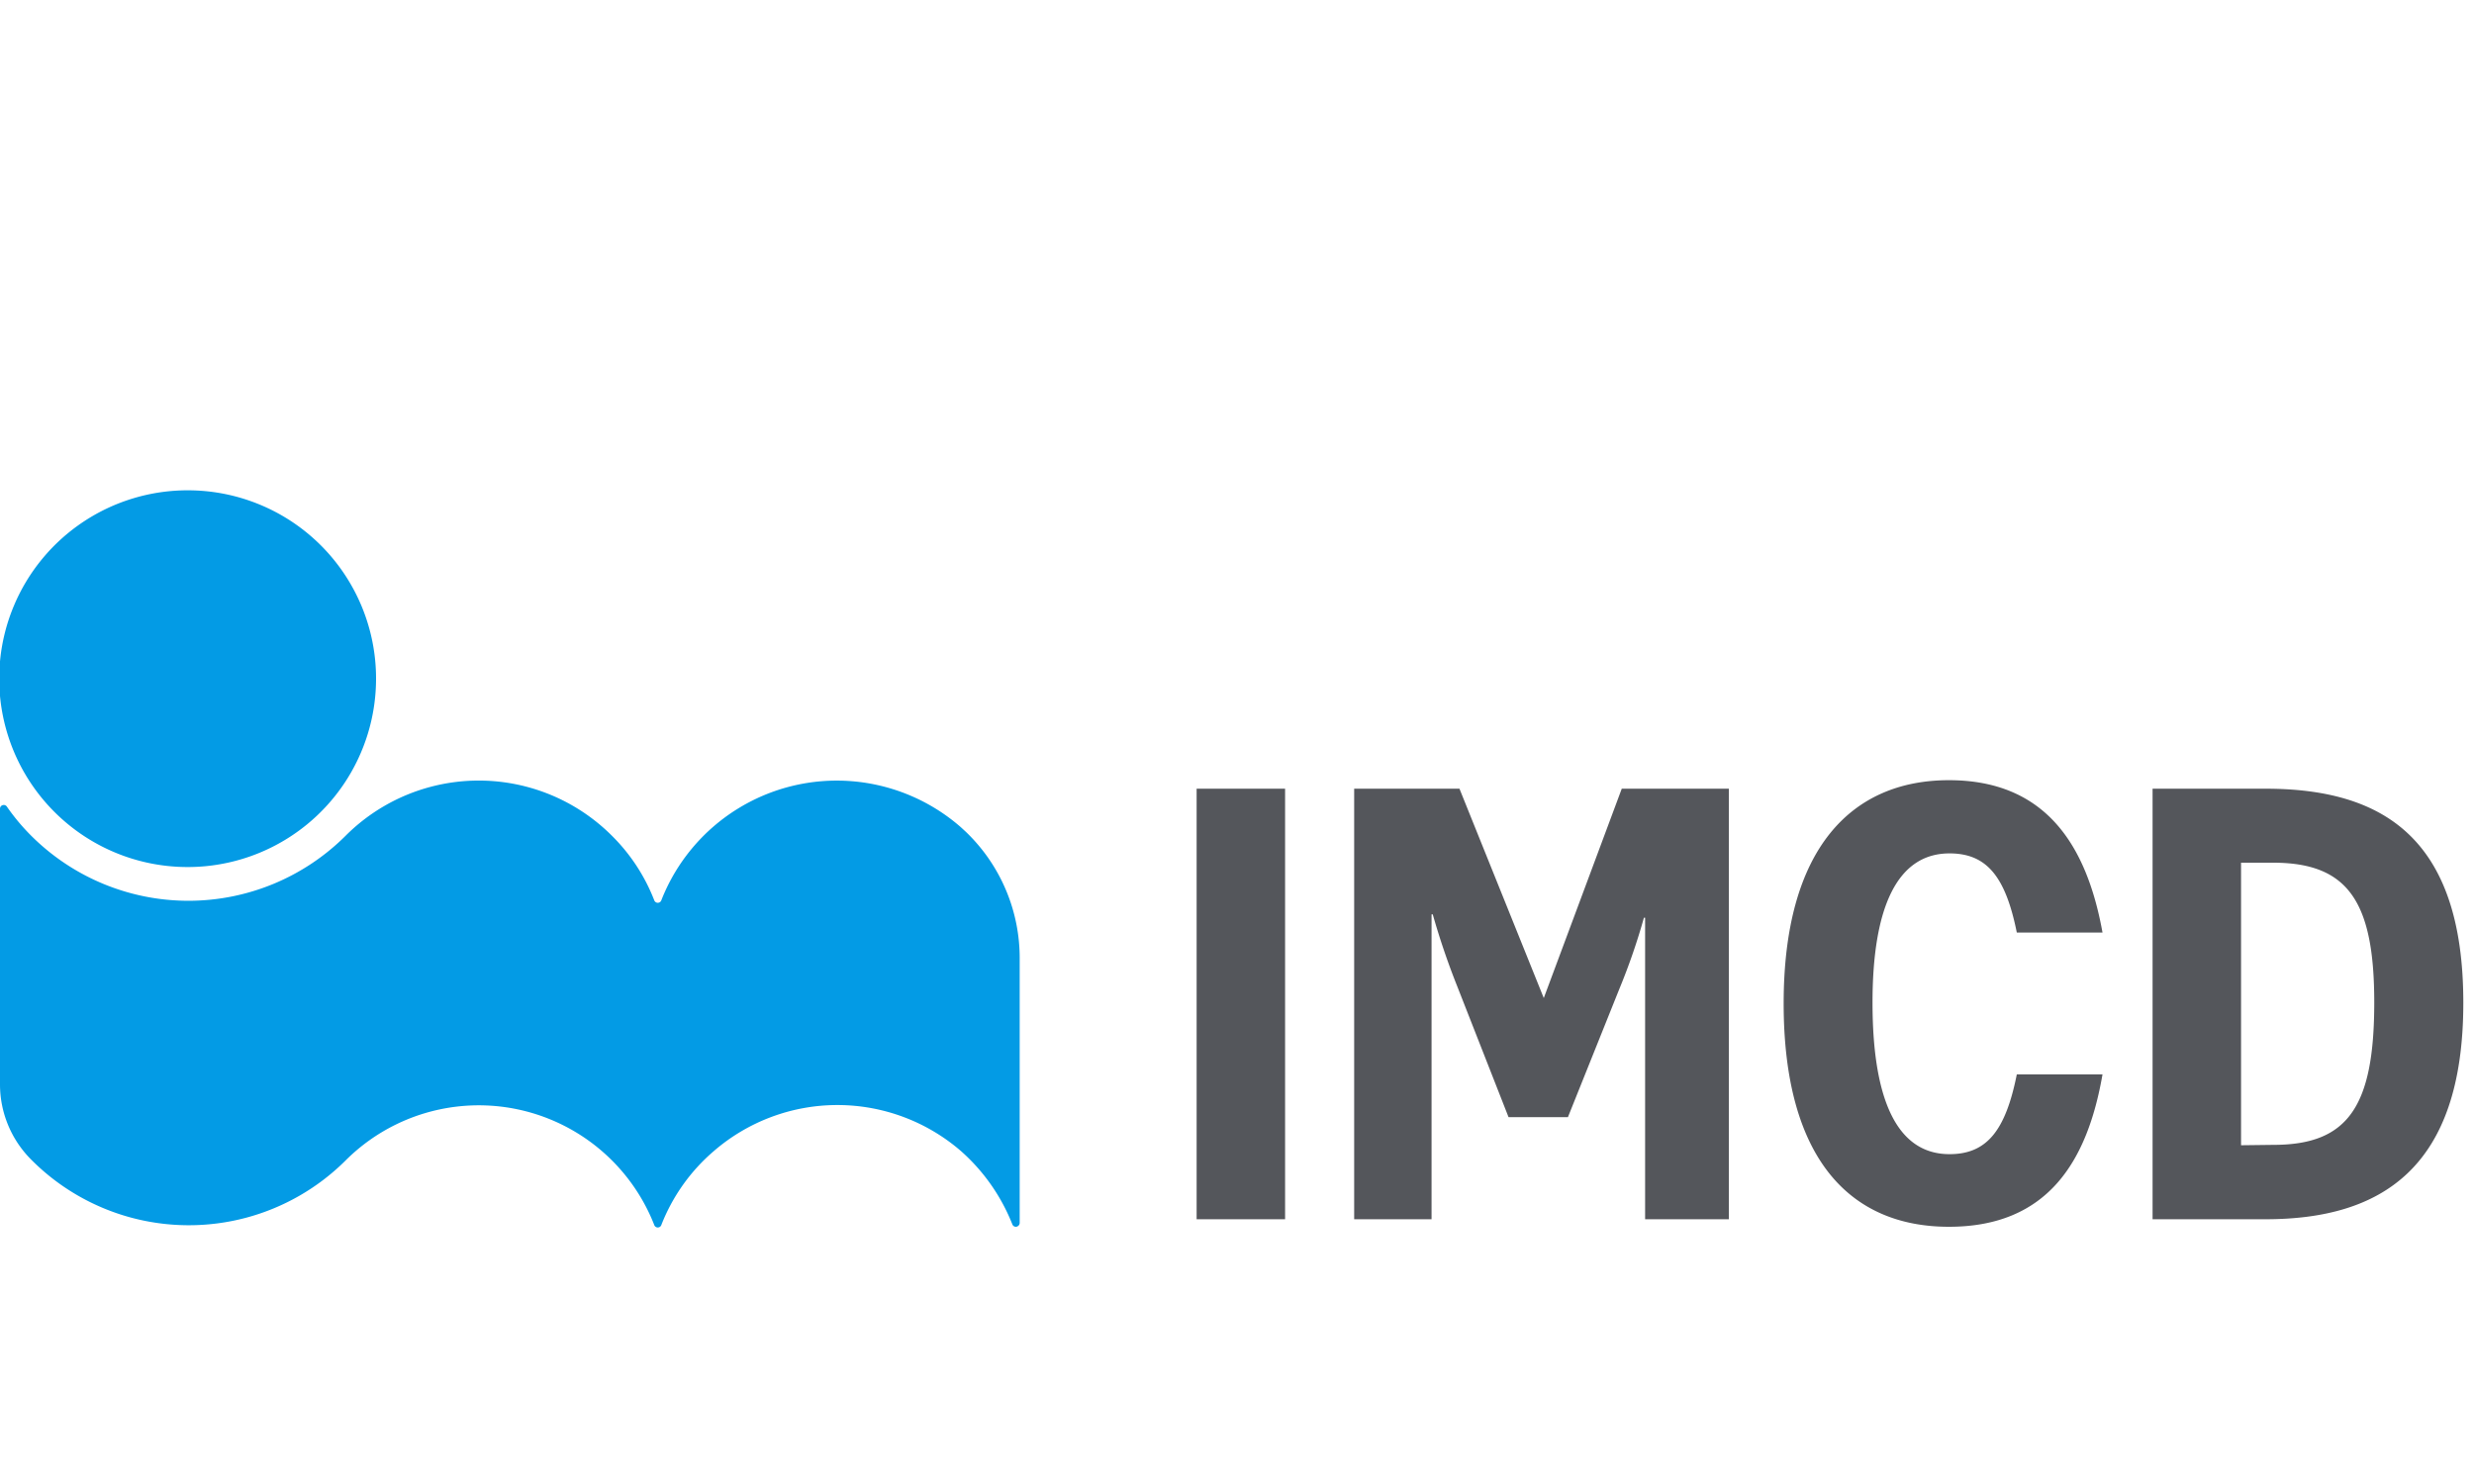 <svg id="Layer_1" data-name="Layer 1" xmlns="http://www.w3.org/2000/svg" viewBox="0 0 125 75"><defs><clipPath id="clip-path"><path style="fill:none;" d="M0 24.78h125V62H0z"></path></clipPath><style>.cls-5{fill:#54565b}</style></defs><path style="fill:#fff;" d="M0 0h125v75H0z"></path><g style=""><path d="M1.58 58.61A5.38 5.38 0 0 1 0 54.81V40.88a.19.19 0 0 1 .35-.11 10.65 10.65 0 0 0 1.23 1.47 11.24 11.24 0 0 0 15.88 0 9.51 9.51 0 0 1 13.46 0 9.36 9.36 0 0 1 2.14 3.27.19.19 0 0 0 .35 0 9.52 9.52 0 0 1 15.13-3.71l.25.23a8.83 8.83 0 0 1 2.73 6.45v13.33a.2.2 0 0 1-.19.19.19.19 0 0 1-.18-.12 9.7 9.7 0 0 0-2.59-3.7 9.54 9.54 0 0 0-12.5 0 9.43 9.43 0 0 0-2.65 3.74.19.19 0 0 1-.35 0 9.52 9.52 0 0 0-15.6-3.27 11.22 11.22 0 0 1-15.88-.04Zm7.94-33.83A9.52 9.52 0 1 0 19 34.29a9.51 9.51 0 0 0-9.48-9.51Z" style="fill:#039be5;"></path><path class="cls-5" d="M60.46 39.86h4.47v21.76h-4.47ZM108.76 39.86h5.7c5.85 0 10 2.41 10 10.82s-4.2 10.94-10 10.94h-5.7Zm6.11 18c3.77 0 5.09-1.94 5.09-7.2 0-5.09-1.32-7.06-5.11-7.06h-1.62v14.28ZM98.5 58.33c-2.62 0-3.88-2.68-3.89-7.6s1.27-7.6 3.89-7.6c1.88 0 2.83 1.17 3.4 4h4.33c-.79-4.38-2.85-7.7-7.76-7.7s-8.35 3.44-8.35 11.28S93.47 62 98.47 62s7-3.32 7.76-7.7h-4.33c-.57 2.85-1.52 4.03-3.4 4.03ZM72.59 39.86h-4.17v21.76h3.91V46.21h.06a37.81 37.81 0 0 0 1.25 3.67l2.58 6.58h3L81.81 50a32.06 32.06 0 0 0 1.25-3.62h.06v15.24h4.23V39.86h-5.41L78 50.44l-4.26-10.58Z"></path></g></svg>
